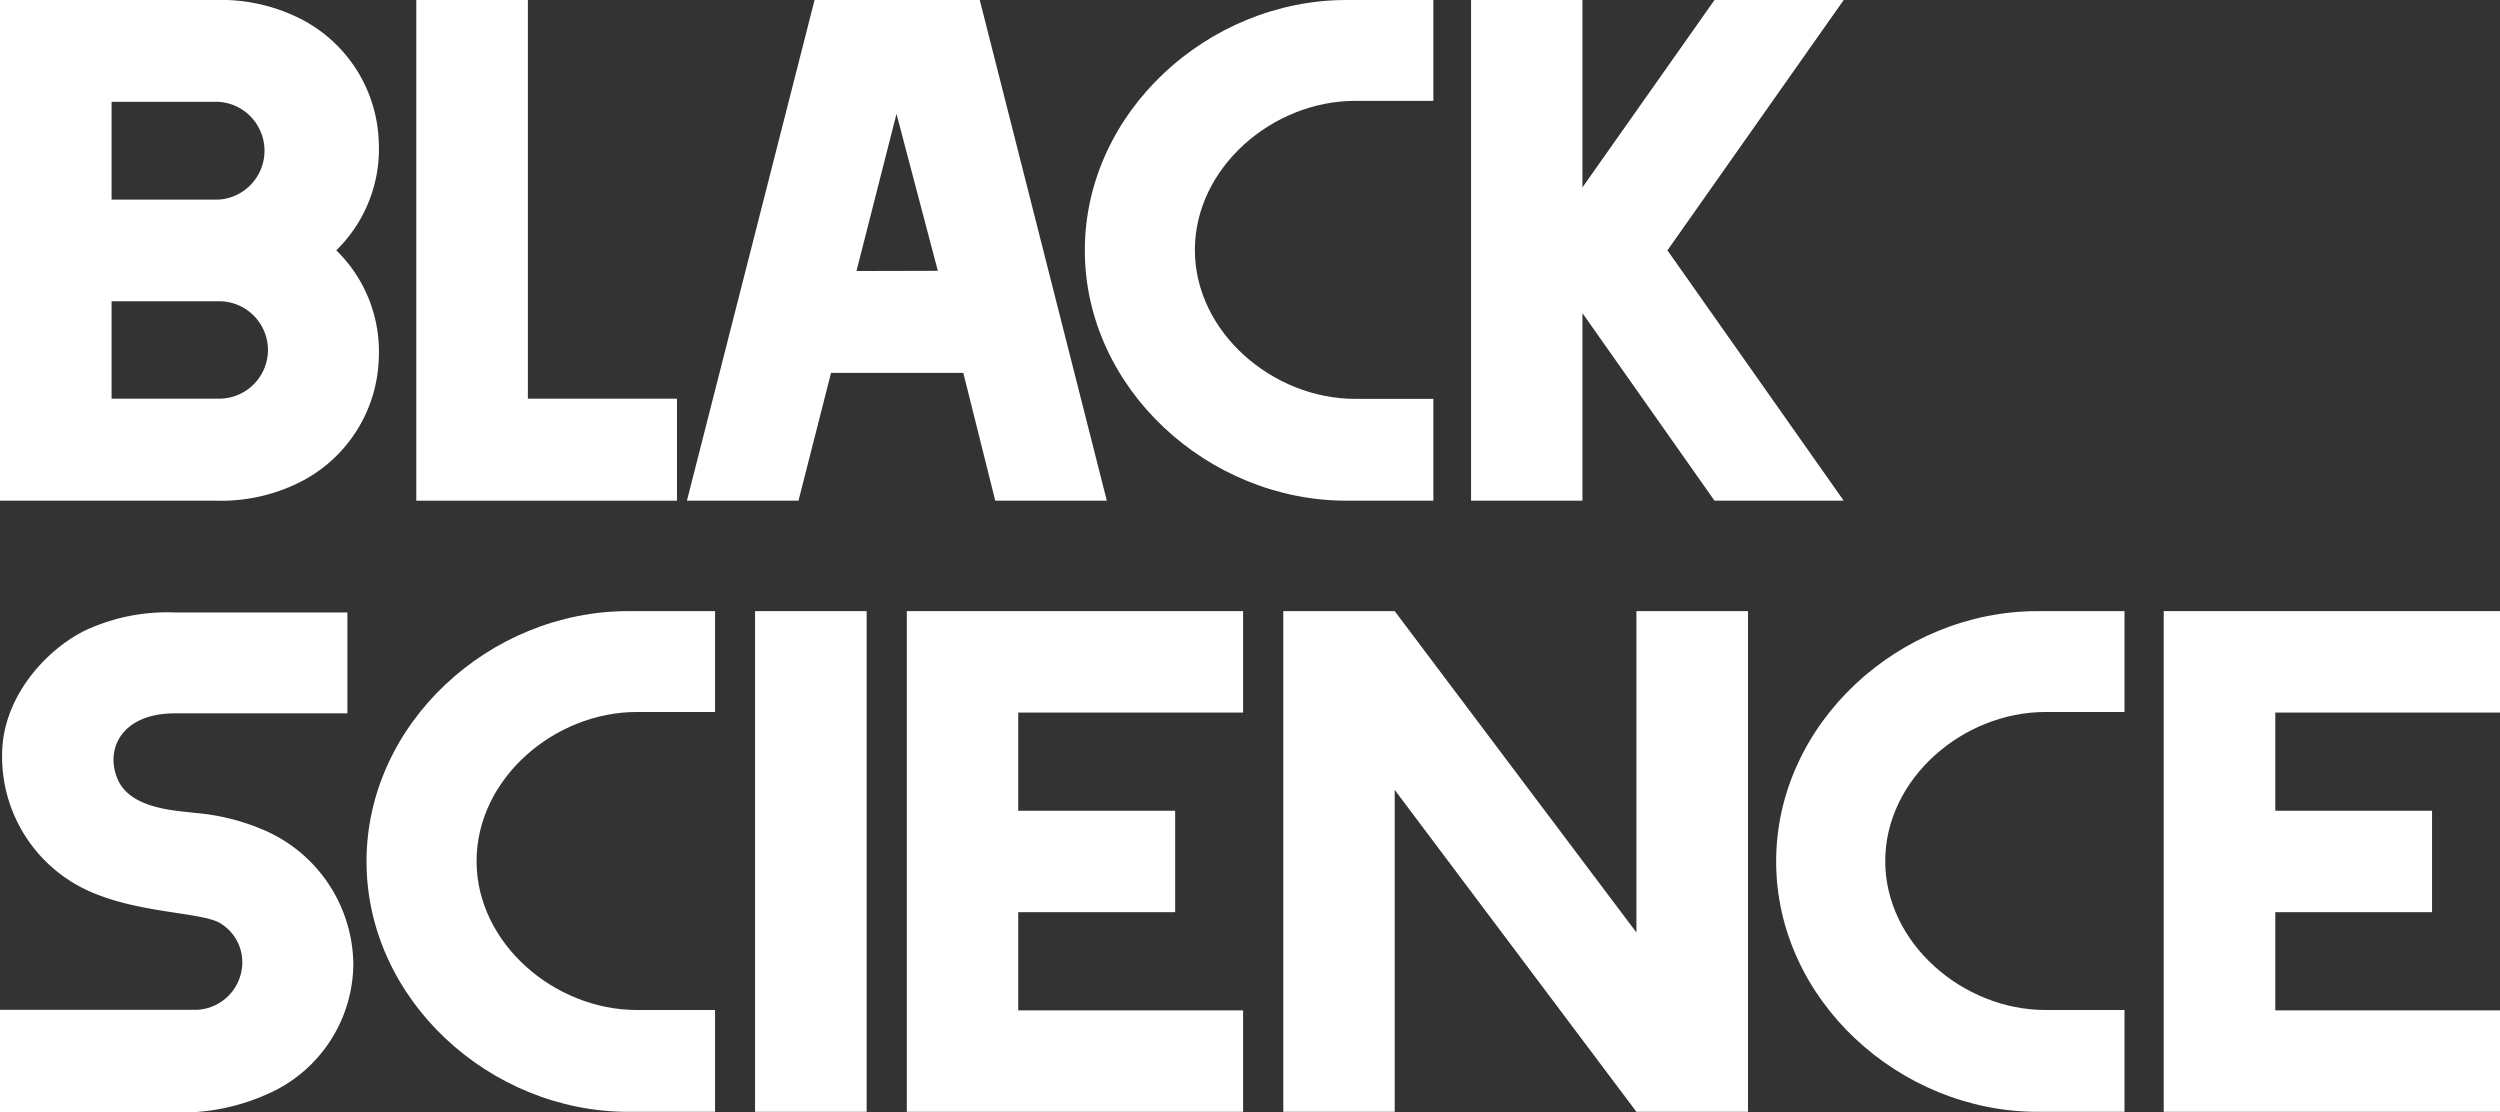 <?xml version="1.0" encoding="UTF-8"?> <svg xmlns="http://www.w3.org/2000/svg" id="Layer_1" data-name="Layer 1" viewBox="0 0 130.62 58.1"><rect x="0" y="0" width="130.62" height="58.1" fill="#333333" stroke="none"/> <defs> <style>.cls-1{fill:#fff;}</style> </defs> <rect class="cls-1" x="39.45" y="31.93" width="5.83" height="26.16"></rect> <polygon class="cls-1" points="85.5 31.93 85.5 48.72 72.87 31.93 67.05 31.93 67.05 58.09 72.87 58.09 72.87 41.27 85.5 58.09 91.33 58.09 91.33 31.93 85.5 31.93"></polygon> <polygon class="cls-1" points="96.33 0 89.58 0 82.68 9.79 82.68 0 76.86 0 76.86 26.16 82.68 26.16 82.68 16.36 89.58 26.16 96.33 26.16 87.12 13.08 96.33 0"></polygon> <polygon class="cls-1" points="64.95 37.23 64.95 31.93 53.2 31.93 47.38 31.93 47.38 37.23 47.38 42.36 47.38 47.66 47.38 52.79 47.38 58.09 53.2 58.09 64.95 58.09 64.95 52.79 53.2 52.79 53.2 47.66 61.4 47.66 61.4 42.36 53.2 42.36 53.2 37.23 64.95 37.23"></polygon> <polygon class="cls-1" points="130.62 37.23 130.62 31.93 118.88 31.93 113.05 31.93 113.05 37.23 113.05 42.36 113.05 47.66 113.05 52.79 113.05 58.09 118.88 58.09 130.62 58.09 130.62 52.79 118.88 52.79 118.88 47.66 127.07 47.66 127.07 42.36 118.88 42.36 118.88 37.23 130.62 37.23"></polygon> <polygon class="cls-1" points="27.58 20.83 27.58 0 21.75 0 21.75 20.83 21.75 26.16 27.58 26.16 35.37 26.16 35.37 20.83 27.58 20.83"></polygon> <path class="cls-1" d="M52,26.16h5.83L51.19,0H42.56L35.89,26.16h5.83l1.7-6.68h6.91Zm-7.25-12,2.09-8.21L49,14.15Z"></path> <path class="cls-1" d="M17.57,13.08a7.41,7.41,0,0,0,2.22-5.66,7.49,7.49,0,0,0-3.94-6.36A9.2,9.2,0,0,0,11.27,0H0V26.16H11.27a9.2,9.2,0,0,0,4.58-1.06,7.5,7.5,0,0,0,3.94-6.36A7.38,7.38,0,0,0,17.57,13.08ZM14,18.28a2.55,2.55,0,0,1-2.55,2.55H5.83V15.74h5.59A2.55,2.55,0,0,1,14,18.28Zm-2.55-7.85H5.83V5.32h5.59a2.56,2.56,0,0,1,0,5.11Z"></path> <path class="cls-1" d="M70.8,20.84c-4.3,0-8.37-3.48-8.37-7.78h0c0-4.31,4.07-7.79,8.37-7.79h4.09V0H70.35C63.12,0,56.68,5.86,56.68,13.08h0c0,7.22,6.44,13.08,13.67,13.08h4.54V20.84Z"></path> <path class="cls-1" d="M33.27,52.77c-4.3,0-8.37-3.48-8.37-7.78h0c0-4.31,4.07-7.79,8.37-7.79h4.09V31.93H32.82c-7.23,0-13.67,5.86-13.67,13.08h0c0,7.22,6.44,13.08,13.67,13.08h4.54V52.77Z"></path> <path class="cls-1" d="M106.87,52.77c-4.3,0-8.37-3.48-8.37-7.78h0c0-4.31,4.07-7.79,8.37-7.79H111V31.93h-4.54c-7.22,0-13.66,5.86-13.66,13.08h0c0,7.22,6.44,13.08,13.66,13.08H111V52.77Z"></path> <path class="cls-1" d="M13.86,43.4a11.48,11.48,0,0,0-3.71-.93c-.86-.12-3.32-.17-4-1.75s.2-3.45,3-3.45h9V32h-9a10.13,10.13,0,0,0-4.36.79C2.79,33.6.11,36.18.11,39.44a7.7,7.7,0,0,0,4.5,7.1c2.62,1.19,5.87,1.11,6.87,1.68a2.38,2.38,0,0,1,1.18,2.07,2.49,2.49,0,0,1-2.35,2.47c-2,0-3.29,0-3.29,0H0V58.1H8.68a11,11,0,0,0,5.78-1.17,7.47,7.47,0,0,0,4-6.61A7.72,7.72,0,0,0,13.86,43.4Z"></path> </svg> 